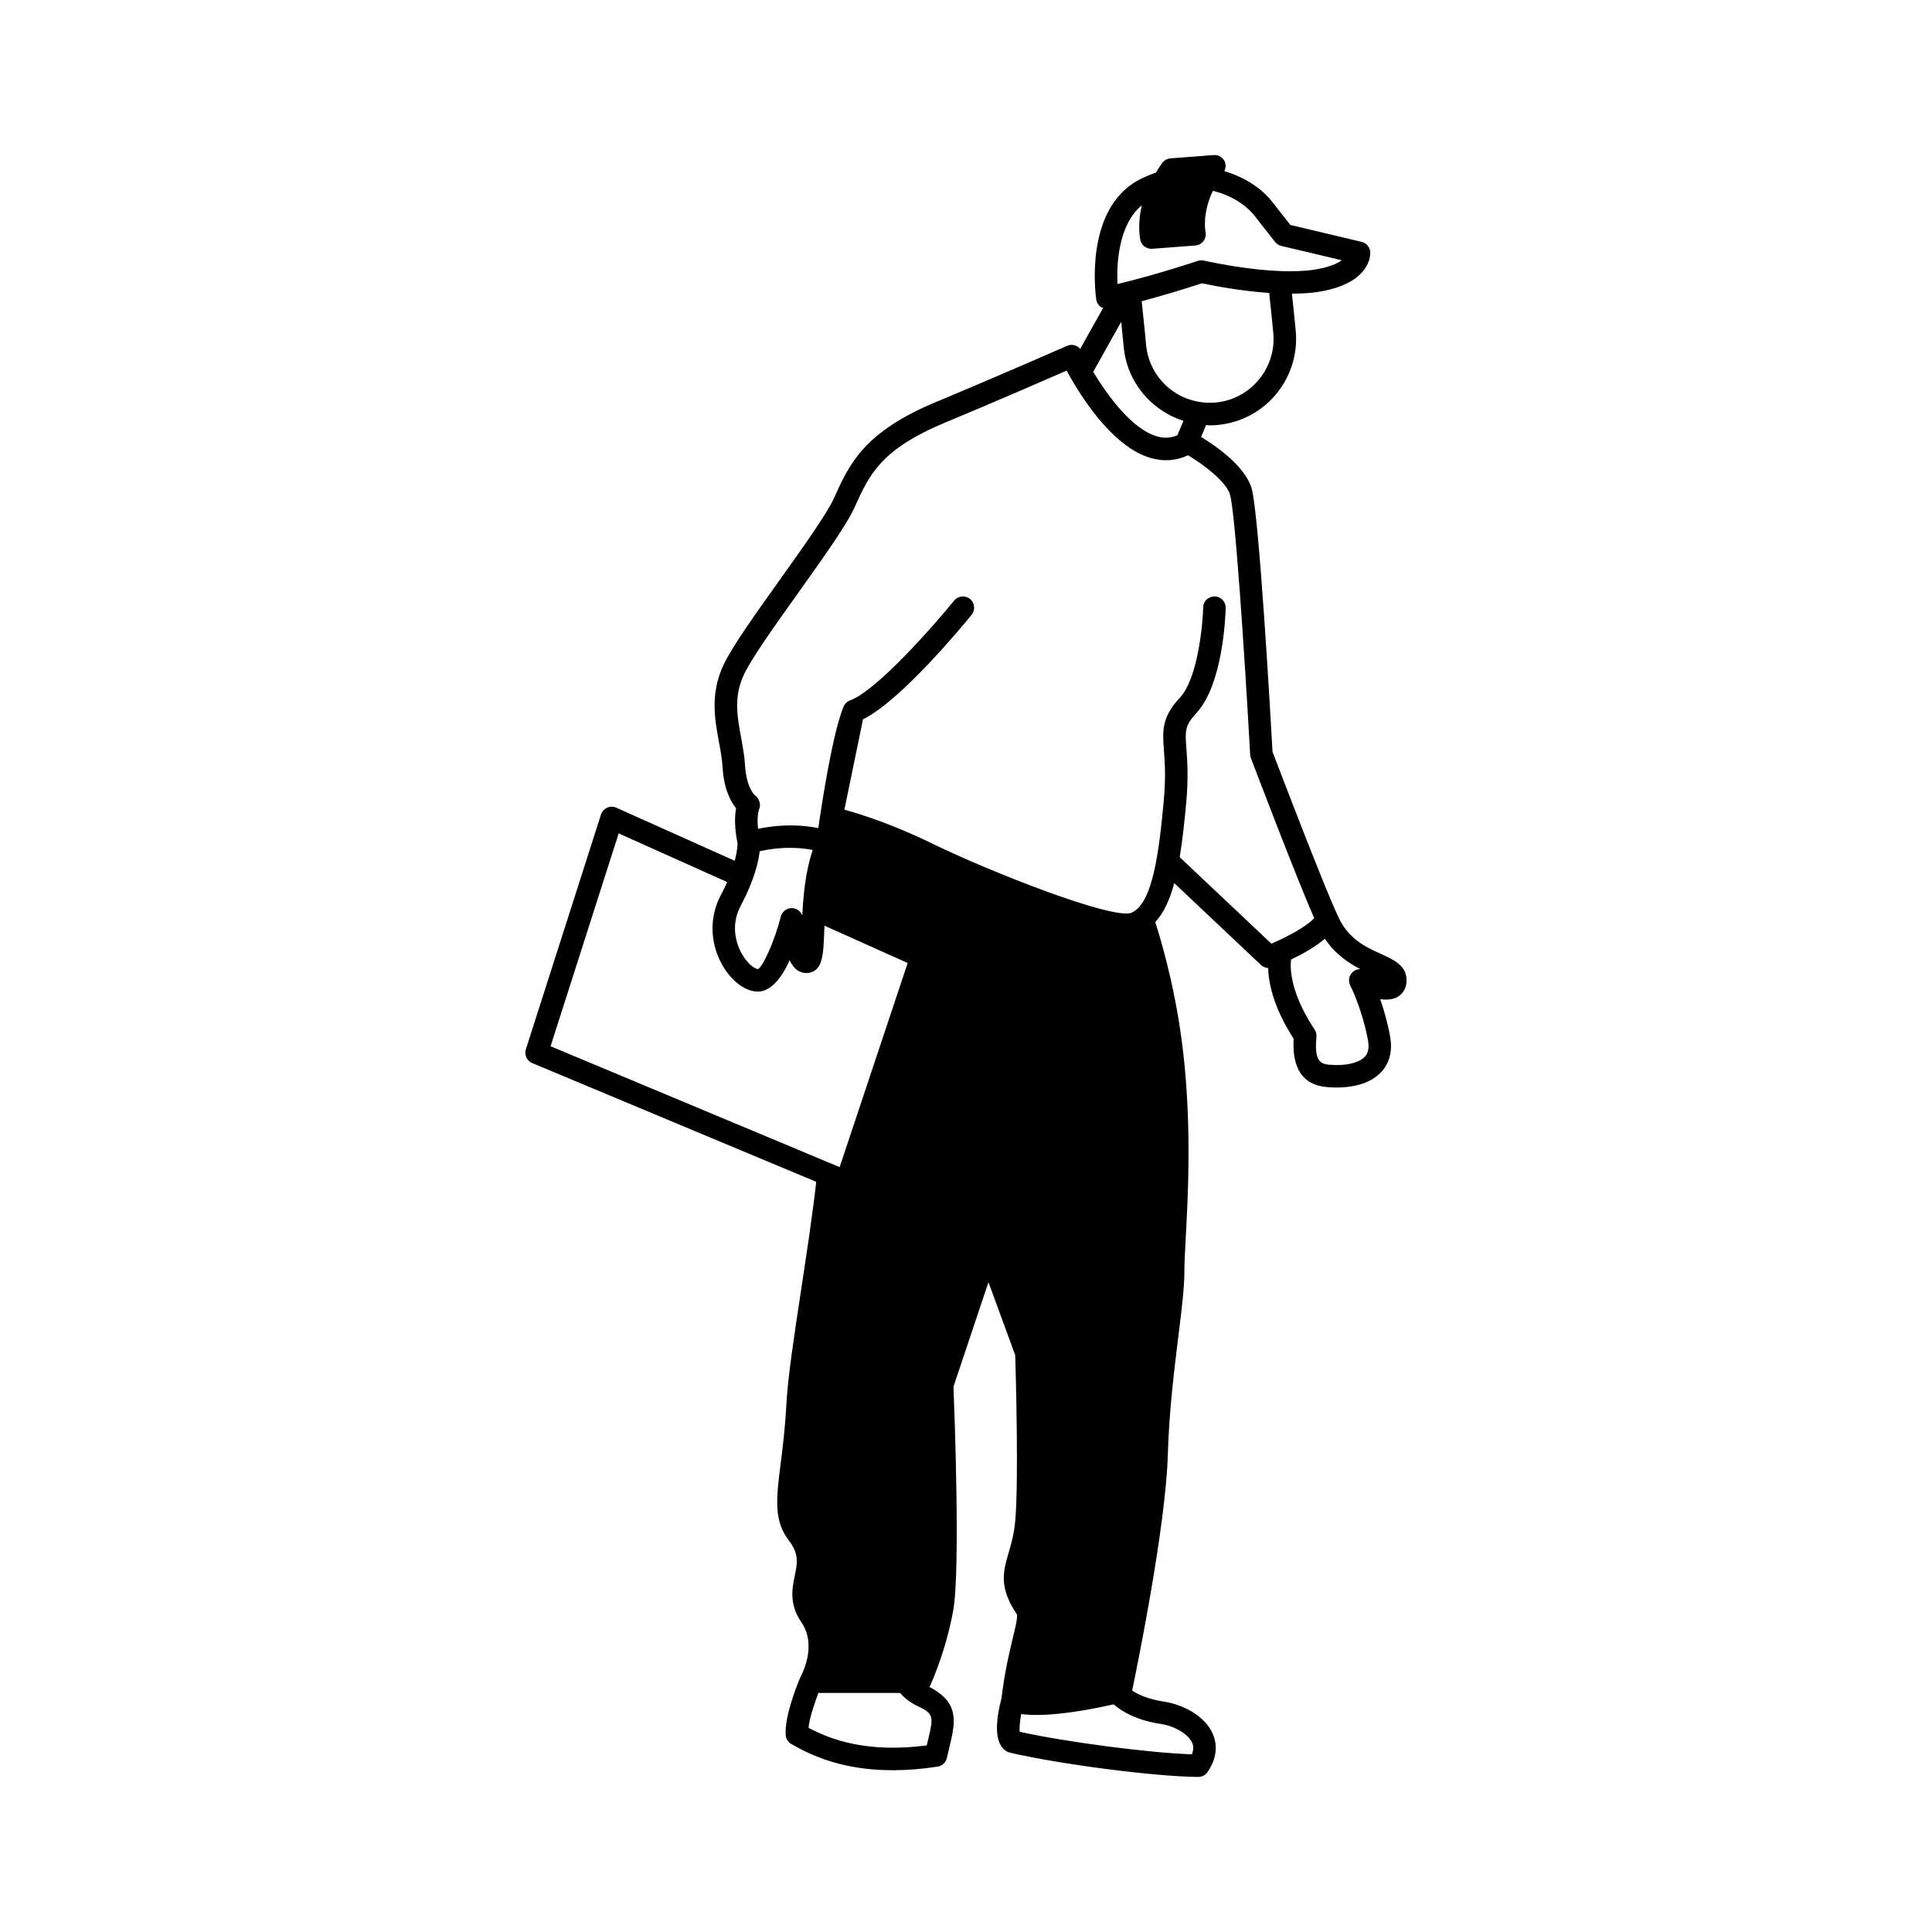 <?xml version="1.0" encoding="UTF-8"?>
<!-- Uploaded to: SVG Repo, www.svgrepo.com, Generator: SVG Repo Mixer Tools -->
<svg fill="#000000" width="800px" height="800px" version="1.1" viewBox="144 144 512 512" xmlns="http://www.w3.org/2000/svg">
 <path d="m509.95 396.79c-3.949-1.781-8.859-4.004-11.504-10.301-0.012-0.02-0.031-0.035-0.039-0.055-0.012-0.02-0.004-0.039-0.016-0.059-3.652-7.758-15.613-39.078-17.16-43.145-0.465-8.375-3.578-63.422-5.57-69.91-1.82-5.918-9.586-11.223-13.363-13.52l1.332-3.168c0.312 0.016 0.617 0.09 0.938 0.09 0.633 0 1.281-0.023 1.926-0.086 12.582-1.047 21.957-12.145 20.906-24.73-0.148-1.812-0.535-5.438-0.918-9.074-0.035-0.34-0.07-0.672-0.105-1.012 2.254-0.016 4.473-0.109 6.519-0.402 14.195-2.07 14.281-9.688 14.242-10.547-0.059-1.336-0.996-2.469-2.293-2.777l-18.887-4.484-4.828-6.144c-2.914-3.707-7.438-6.566-12.68-8.121 0.418-0.859 0.508-1.84 0.039-2.699-0.562-1.031-1.699-1.656-2.848-1.551l-11.441 0.871c-0.852 0.066-1.637 0.492-2.156 1.172-0.672 0.883-1.176 1.746-1.711 2.609-1.531 0.527-3.059 1.141-4.57 1.957-14.617 7.871-11.383 30.711-11.238 31.68 0.121 0.816 0.574 1.547 1.254 2.012 0.168 0.121 0.391 0.102 0.578 0.18l-6.094 10.883c-0.84-0.977-2.211-1.367-3.441-0.828-0.168 0.074-17.094 7.539-34.773 14.906-19.145 7.977-22.965 16.445-27.008 25.41-1.914 4.25-8.246 13.113-14.367 21.688-6.469 9.059-12.582 17.617-14.914 22.547-3.606 7.613-2.348 14.391-1.246 20.371 0.43 2.309 0.832 4.488 0.961 6.648 0.359 5.922 2.148 9.238 3.602 10.988-0.355 1.871-0.516 4.934 0.383 9.344 0.004 0.211-0.004 1.785-0.75 4.586l-31.379-14.07c-0.777-0.348-1.668-0.348-2.438 0-0.777 0.344-1.367 1.008-1.625 1.816l-19.902 62.199c-0.473 1.477 0.258 3.066 1.691 3.668l75.258 31.469c-1.043 9.152-2.57 19.184-4.004 28.602-1.816 11.926-3.531 23.195-3.922 30.559-0.324 6.152-0.949 11.098-1.5 15.457-1.152 9.109-1.914 15.125 2.121 20.355 2.797 3.625 2.301 6.055 1.609 9.418-0.688 3.352-1.543 7.523 1.77 12.34 4.309 6.269-0.086 14.16-0.125 14.23-0.023 0.043-0.016 0.102-0.039 0.145-0.035 0.066-0.094 0.109-0.125 0.176-0.434 1.02-4.254 10.102-3.879 15.32 0.07 0.988 0.625 1.875 1.48 2.375 5.488 3.176 13.824 6.953 26.883 6.953 3.59 0 7.539-0.285 11.883-0.949 1.219-0.191 2.195-1.102 2.465-2.305 0.238-1.062 0.473-2.047 0.695-2.957 1.566-6.508 2.723-11.691-5.332-15.859 0.031-0.055 0.09-0.078 0.113-0.133 0.168-0.359 4.172-8.938 6.207-20.141 1.934-10.629 0.293-53.66 0.07-59.32l9.27-27.664 7.094 19.348c0.121 4.121 0.953 33.547-0.004 43.938-0.324 3.562-1.086 6.172-1.762 8.477-1.422 4.879-2.648 9.09 2.211 16.266 0.246 0.75-0.457 3.668-1.082 6.242-0.922 3.812-2.176 9.027-3.004 15.996-1.426 5.414-2.281 12.176 1.562 14.16 0.219 0.113 0.453 0.199 0.699 0.254 13.34 3.098 38.5 6.34 49.855 6.426h0.02c0.984 0 1.902-0.484 2.461-1.293 2.93-4.262 2.379-7.848 1.402-10.109-2.106-4.867-7.996-7.797-12.898-8.551-3.957-0.605-6.641-1.711-8.477-2.949 1.238-5.922 8.898-43.281 9.453-62.477 0.328-11.469 1.707-22.602 2.809-31.539 0.883-7.133 1.578-12.766 1.578-16.809 0-2.301 0.168-5.438 0.367-9.25 0.59-11.02 1.473-27.676-0.383-46.281-1.625-16.262-5.262-29.66-7.695-37.281 2.258-2.465 3.867-5.965 5.027-10.332l23.02 21.719c0.516 0.484 1.176 0.734 1.859 0.777 0.105 3.777 1.285 10.227 6.758 18.734-0.449 7.863 2.426 12.168 8.551 12.793 0.727 0.074 1.715 0.145 2.852 0.145 3.586 0 8.668-0.699 11.848-4.144 1.543-1.672 3.199-4.676 2.305-9.469-0.703-3.797-1.688-7.152-2.613-9.809 1.68 0.25 3.352 0.148 4.676-0.645 0.863-0.52 2.305-1.781 2.305-4.371 0.016-3.902-3.445-5.461-6.797-6.977zm-5.457 4.023c-0.773 0-1.535 0.301-2.109 0.867-0.922 0.918-1.141 2.328-0.547 3.488 0.031 0.059 3.141 6.16 4.695 14.527 0.527 2.863-0.488 3.969-0.828 4.336-1.586 1.715-5.398 2.551-9.703 2.106-2.445-0.254-3.668-1.5-3.133-7.379 0.059-0.68-0.109-1.355-0.488-1.926-7.543-11.316-6.262-18.328-6.215-18.555 2.875-1.371 6.316-3.266 8.938-5.496 2.742 4.086 6.273 6.434 9.398 8.031h-0.008zm-46.082-58.348c-0.355-4.867-0.449-6.176 2.652-9.516 7.035-7.57 7.707-25.773 7.762-27.828 0.043-1.645-1.258-3.019-2.902-3.062-1.832 0.039-3.019 1.258-3.062 2.902-0.133 4.953-1.5 18.898-6.172 23.922-4.879 5.246-4.617 8.734-4.234 14.016 0.23 3.152 0.52 7.074-0.035 13.125-1.254 13.809-2.949 27.48-8.566 29.859-4.867 1.977-37.625-10.898-52.824-18.34-10.461-5.117-19.016-7.805-23.254-8.969l4.93-23.953c10.156-4.984 26.836-25.297 28.785-27.695 1.039-1.281 0.844-3.164-0.434-4.199-1.277-1.039-3.164-0.84-4.199 0.434-5.254 6.465-20.441 23.824-27.574 26.449-0.781 0.289-1.41 0.895-1.73 1.66-2.863 6.953-5.617 24.711-6.695 32.184-3.387-0.707-8.984-1.23-15.973 0.184-0.359-3.441 0.238-5.019 0.234-5.019 0.645-1.285 0.148-2.941-1.004-3.812-0.02-0.016-2.289-1.789-2.668-7.973-0.156-2.519-0.609-4.988-1.047-7.371-1.031-5.586-2.012-10.863 0.77-16.73 2.106-4.445 8.34-13.184 14.375-21.633 6.578-9.215 12.789-17.918 14.949-22.703 3.852-8.539 6.894-15.285 23.859-22.355 13.672-5.695 26.891-11.449 32.312-13.824 3.199 5.906 11.777 20.043 22.168 23.121 3.473 1.027 6.828 0.797 10.008-0.684 4.227 2.516 10.055 6.938 11.117 10.402 1.383 4.488 3.957 43.691 5.348 68.945 0.016 0.309 0.078 0.613 0.191 0.898 0.52 1.367 12.16 31.965 16.789 42.418-2.09 2.266-7.207 5-11.352 6.769l-24.297-22.926c0.723-4.43 1.258-9.312 1.742-14.617 0.586-6.516 0.266-10.891 0.031-14.078zm1.531 263.41c0.164 0.383 0.605 1.391-0.094 3.027-11.199-0.355-33.227-3.223-45.629-5.961-0.102-0.984 0.07-2.785 0.41-4.703 1.246 0.168 2.613 0.246 4.055 0.246 7.152 0 16.008-1.812 20.426-2.824 2.695 2.32 6.648 4.305 12.512 5.203 3.75 0.566 7.328 2.719 8.32 5.012zm-70.105-0.355c-0.086 0.336-0.164 0.684-0.25 1.039-15.652 2.016-25.234-1.43-31.336-4.688 0.309-2.606 1.531-6.363 2.633-9.223h21.648c1.191 1.363 2.644 2.535 4.418 3.367 4.652 2.164 4.488 2.859 2.887 9.504zm-44.512-235.93c6.199-1.383 11.152-0.914 14.051-0.344-1.945 5.836-2.504 12.066-2.758 17.379-0.395-1.082-1.387-1.871-2.578-1.961-1.406-0.102-2.762 0.832-3.121 2.238-1.66 6.519-4.731 13.293-6.051 13.918-0.906-0.078-2.875-1.461-4.398-4.281-1.039-1.91-3.129-6.953-0.191-12.465 3.606-6.781 4.727-11.695 5.047-14.484zm-10.32 11.668c-2.984 5.598-2.906 12.371 0.211 18.121 2.309 4.266 5.812 7.094 9.133 7.383 0.148 0.016 0.305 0.02 0.449 0.02 3.59 0 6.394-3.766 8.469-8.297 0.527 1.086 1.164 1.98 1.926 2.543 0.988 0.727 2.176 0.996 3.312 0.754 3.555-0.734 3.695-4.715 3.938-11.305 0.016-0.359 0.039-0.789 0.051-1.164l22.047 9.891-18.027 54.094-76.609-32.035 18.051-56.406 28.754 12.895c-0.488 1.098-1.035 2.25-1.703 3.508zm111.21-173.61c0.32 1.352 1.531 2.293 2.902 2.293 0.074 0 0.156 0 0.23-0.012l11.441-0.871c0.863-0.066 1.652-0.516 2.164-1.207 0.52-0.695 0.703-1.59 0.52-2.434-0.051-0.234-0.914-4.797 1.945-10.844 4.879 1.164 8.828 3.793 11.016 6.57l5.473 6.965c0.414 0.527 1.004 0.906 1.66 1.062l16.012 3.801c-1.262 0.93-3.523 1.941-7.547 2.527-11.234 1.641-28.82-2.398-28.996-2.438-0.543-0.125-1.105-0.094-1.637 0.078-0.113 0.039-10.781 3.644-21.246 6.129-0.254-5.289 0.195-15.668 6.441-20.859-1.246 5.289-0.438 8.996-0.379 9.238zm34.328 15.809c0.379 3.586 0.754 7.164 0.906 8.949 0.777 9.305-6.156 17.504-15.453 18.281-9.387 0.734-17.504-6.156-18.285-15.457-0.148-1.824-0.535-5.496-0.922-9.16-0.078-0.758-0.16-1.508-0.234-2.25 7.277-1.926 13.746-4.016 15.969-4.75 2.469 0.535 9.906 2.019 17.832 2.57 0.062 0.605 0.129 1.207 0.188 1.816zm-24.531 35.895c-1.75 0.734-3.555 0.844-5.481 0.27-6.465-1.914-12.914-10.586-16.824-17.086l7.422-13.25c0.281 2.664 0.527 5.078 0.645 6.445 0.793 9.477 7.316 17.055 15.848 19.809z"/>
</svg>